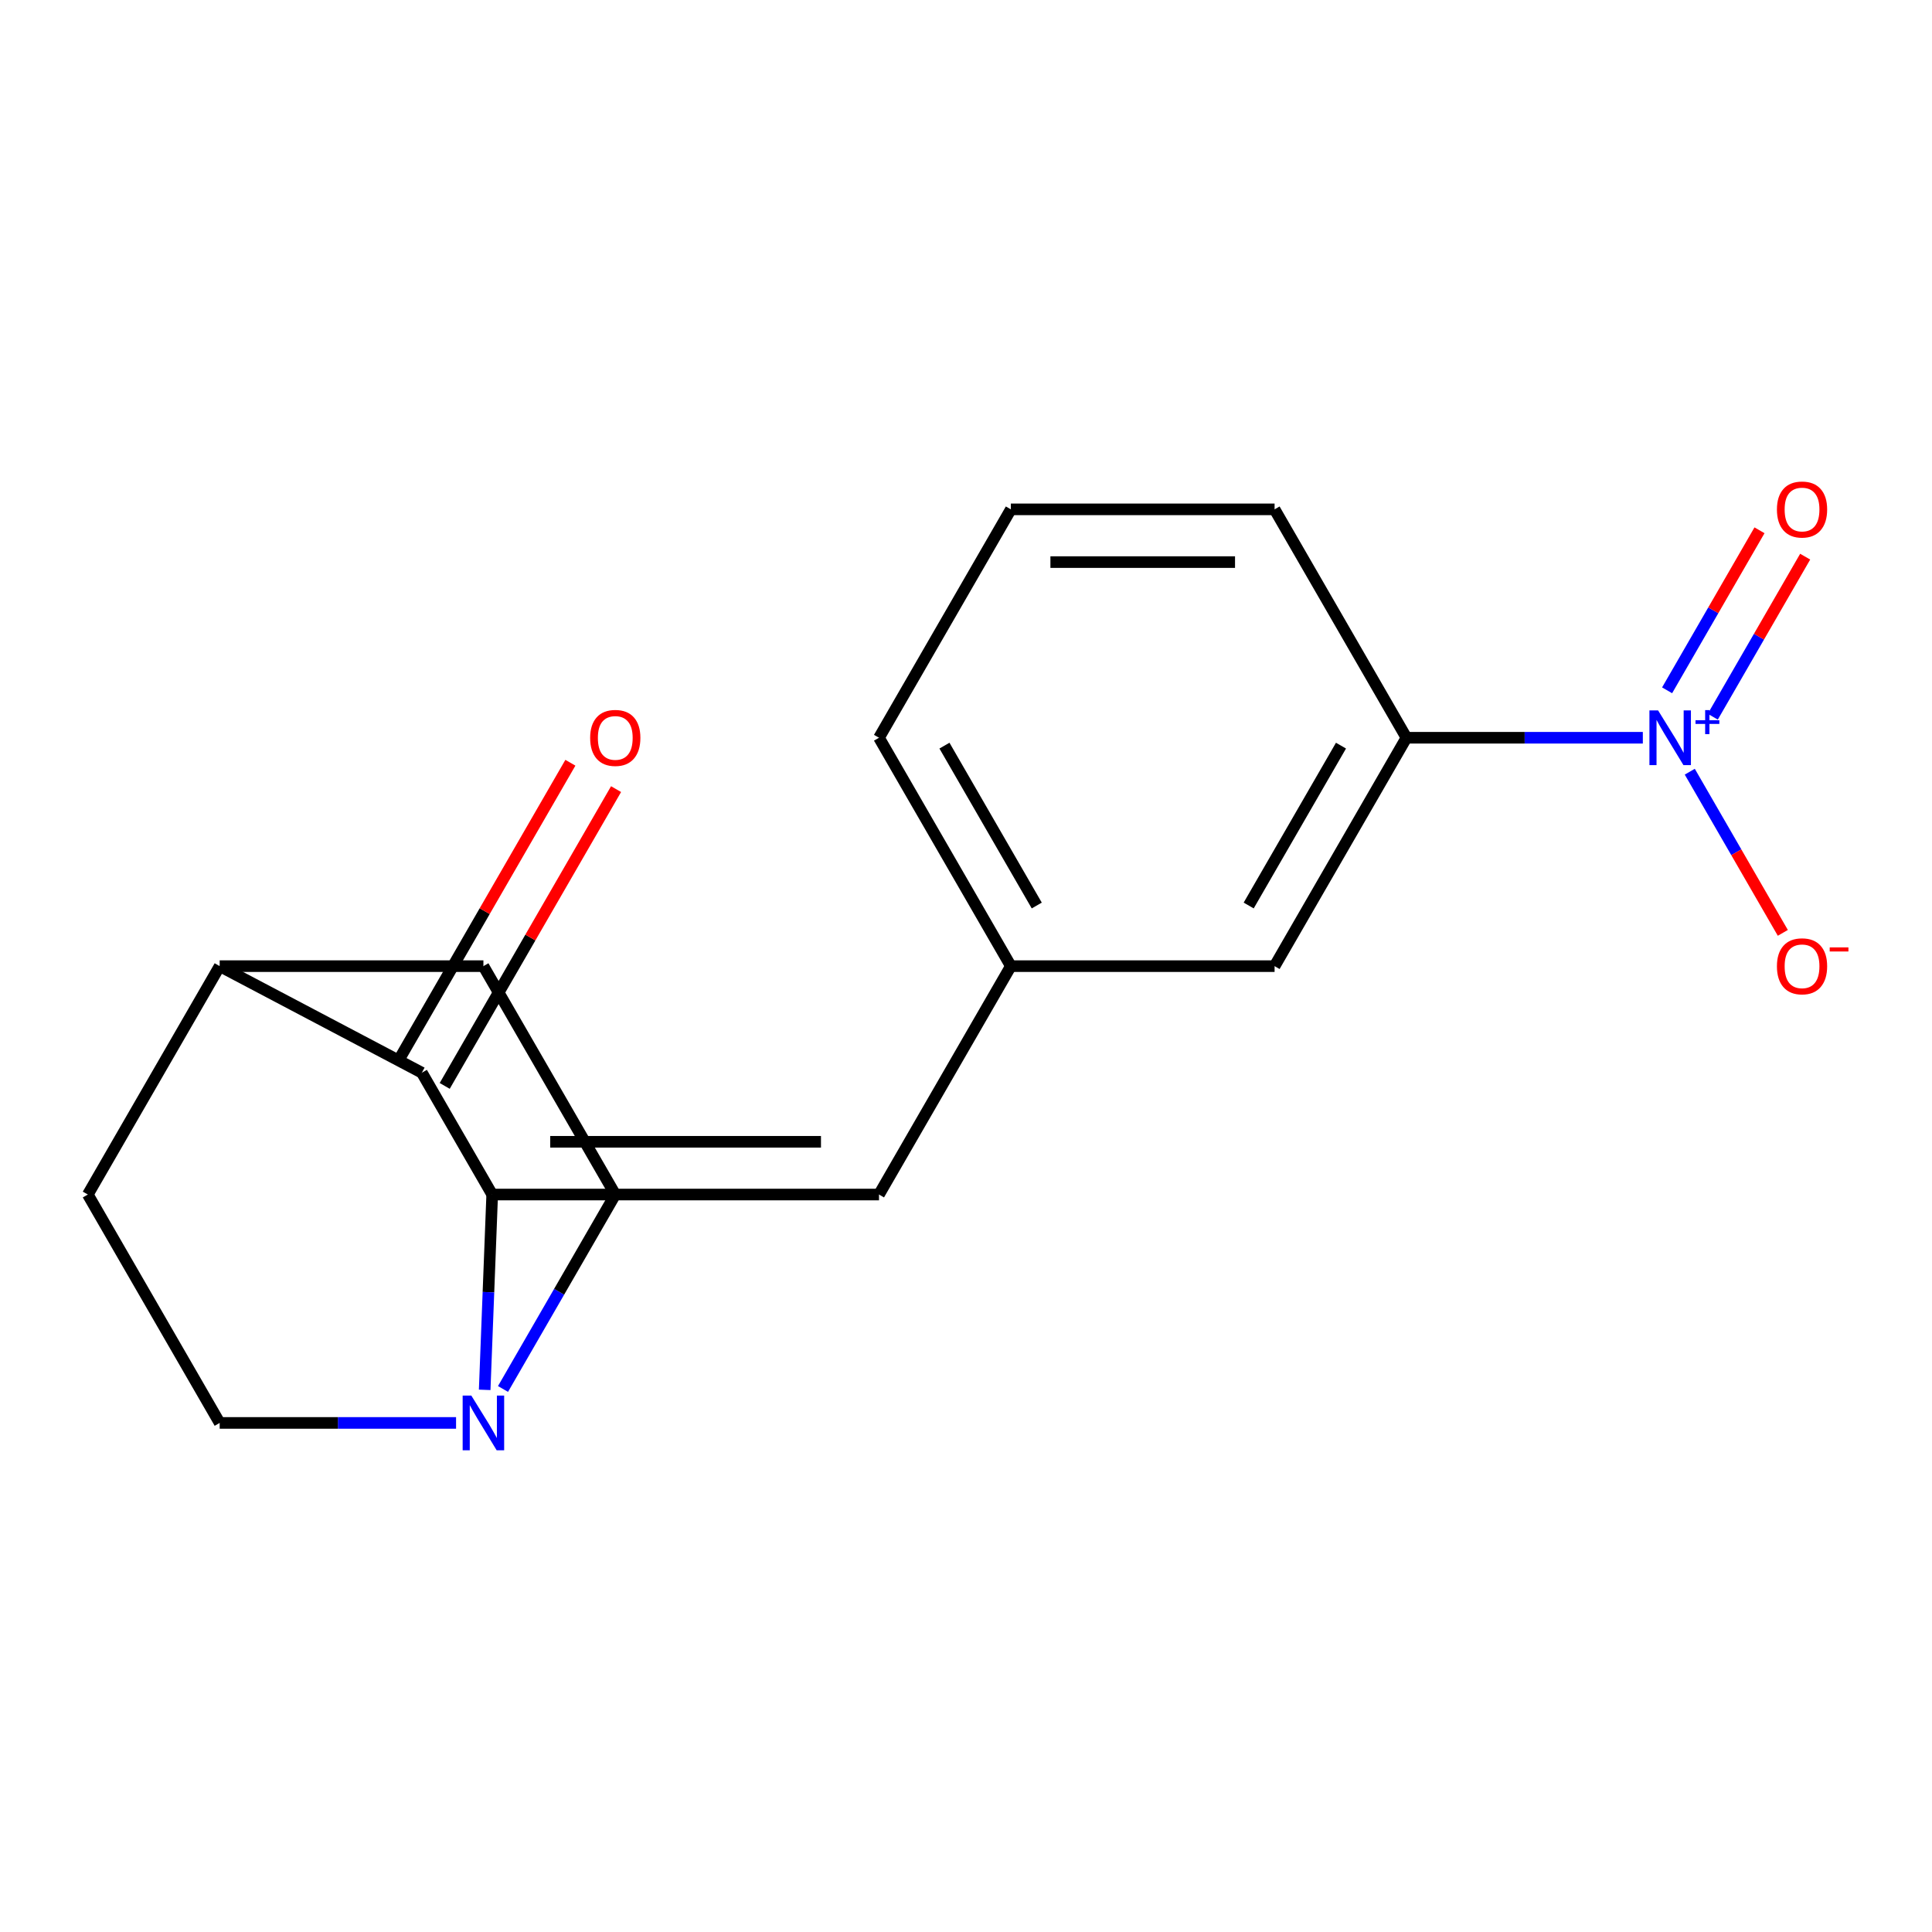 <?xml version='1.0' encoding='iso-8859-1'?>
<svg version='1.1' baseProfile='full'
              xmlns='http://www.w3.org/2000/svg'
                      xmlns:rdkit='http://www.rdkit.org/xml'
                      xmlns:xlink='http://www.w3.org/1999/xlink'
                  xml:space='preserve'
width='1000px' height='1000px' viewBox='0 0 1000 1000'>
<!-- END OF HEADER -->
<rect style='opacity:1.0;fill:#FFFFFF;stroke:none' width='1000' height='1000' x='0' y='0'> </rect>
<path class='bond-1' d='M 254.761,618.289 L 218.36,555.24' style='fill:none;fill-rule:evenodd;stroke:#000000;stroke-width:6px;stroke-linecap:butt;stroke-linejoin:miter;stroke-opacity:1' />
<path class='bond-2' d='M 254.761,618.289 L 252.815,668.838' style='fill:none;fill-rule:evenodd;stroke:#000000;stroke-width:6px;stroke-linecap:butt;stroke-linejoin:miter;stroke-opacity:1' />
<path class='bond-2' d='M 252.815,668.838 L 250.87,719.387' style='fill:none;fill-rule:evenodd;stroke:#0000FF;stroke-width:6px;stroke-linecap:butt;stroke-linejoin:miter;stroke-opacity:1' />
<path class='bond-3' d='M 254.761,618.289 L 454.967,618.289' style='fill:none;fill-rule:evenodd;stroke:#000000;stroke-width:6px;stroke-linecap:butt;stroke-linejoin:miter;stroke-opacity:1' />
<path class='bond-3' d='M 284.792,590.988 L 424.936,590.988' style='fill:none;fill-rule:evenodd;stroke:#000000;stroke-width:6px;stroke-linecap:butt;stroke-linejoin:miter;stroke-opacity:1' />
<path class='bond-0' d='M 850.327,381.857 L 789.151,381.857' style='fill:none;fill-rule:evenodd;stroke:#0000FF;stroke-width:6px;stroke-linecap:butt;stroke-linejoin:miter;stroke-opacity:1' />
<path class='bond-0' d='M 789.151,381.857 L 727.975,381.857' style='fill:none;fill-rule:evenodd;stroke:#000000;stroke-width:6px;stroke-linecap:butt;stroke-linejoin:miter;stroke-opacity:1' />
<path class='bond-5' d='M 874.625,399.429 L 898.706,441.138' style='fill:none;fill-rule:evenodd;stroke:#0000FF;stroke-width:6px;stroke-linecap:butt;stroke-linejoin:miter;stroke-opacity:1' />
<path class='bond-5' d='M 898.706,441.138 L 922.787,482.847' style='fill:none;fill-rule:evenodd;stroke:#FF0000;stroke-width:6px;stroke-linecap:butt;stroke-linejoin:miter;stroke-opacity:1' />
<path class='bond-7' d='M 886.533,370.96 L 910.445,329.544' style='fill:none;fill-rule:evenodd;stroke:#0000FF;stroke-width:6px;stroke-linecap:butt;stroke-linejoin:miter;stroke-opacity:1' />
<path class='bond-7' d='M 910.445,329.544 L 934.357,288.127' style='fill:none;fill-rule:evenodd;stroke:#FF0000;stroke-width:6px;stroke-linecap:butt;stroke-linejoin:miter;stroke-opacity:1' />
<path class='bond-7' d='M 862.889,357.31 L 886.801,315.893' style='fill:none;fill-rule:evenodd;stroke:#0000FF;stroke-width:6px;stroke-linecap:butt;stroke-linejoin:miter;stroke-opacity:1' />
<path class='bond-7' d='M 886.801,315.893 L 910.713,274.476' style='fill:none;fill-rule:evenodd;stroke:#FF0000;stroke-width:6px;stroke-linecap:butt;stroke-linejoin:miter;stroke-opacity:1' />
<path class='bond-6' d='M 218.36,555.24 L 113.707,500.073' style='fill:none;fill-rule:evenodd;stroke:#000000;stroke-width:6px;stroke-linecap:butt;stroke-linejoin:miter;stroke-opacity:1' />
<path class='bond-11' d='M 230.181,562.065 L 274.527,485.256' style='fill:none;fill-rule:evenodd;stroke:#000000;stroke-width:6px;stroke-linecap:butt;stroke-linejoin:miter;stroke-opacity:1' />
<path class='bond-11' d='M 274.527,485.256 L 318.873,408.447' style='fill:none;fill-rule:evenodd;stroke:#FF0000;stroke-width:6px;stroke-linecap:butt;stroke-linejoin:miter;stroke-opacity:1' />
<path class='bond-11' d='M 206.538,548.415 L 250.884,471.606' style='fill:none;fill-rule:evenodd;stroke:#000000;stroke-width:6px;stroke-linecap:butt;stroke-linejoin:miter;stroke-opacity:1' />
<path class='bond-11' d='M 250.884,471.606 L 295.23,394.797' style='fill:none;fill-rule:evenodd;stroke:#FF0000;stroke-width:6px;stroke-linecap:butt;stroke-linejoin:miter;stroke-opacity:1' />
<path class='bond-9' d='M 260.356,718.932 L 289.41,668.61' style='fill:none;fill-rule:evenodd;stroke:#0000FF;stroke-width:6px;stroke-linecap:butt;stroke-linejoin:miter;stroke-opacity:1' />
<path class='bond-9' d='M 289.41,668.61 L 318.463,618.289' style='fill:none;fill-rule:evenodd;stroke:#000000;stroke-width:6px;stroke-linecap:butt;stroke-linejoin:miter;stroke-opacity:1' />
<path class='bond-10' d='M 236.058,736.505 L 174.882,736.505' style='fill:none;fill-rule:evenodd;stroke:#0000FF;stroke-width:6px;stroke-linecap:butt;stroke-linejoin:miter;stroke-opacity:1' />
<path class='bond-10' d='M 174.882,736.505 L 113.707,736.505' style='fill:none;fill-rule:evenodd;stroke:#000000;stroke-width:6px;stroke-linecap:butt;stroke-linejoin:miter;stroke-opacity:1' />
<path class='bond-8' d='M 454.967,618.289 L 523.219,500.073' style='fill:none;fill-rule:evenodd;stroke:#000000;stroke-width:6px;stroke-linecap:butt;stroke-linejoin:miter;stroke-opacity:1' />
<path class='bond-4' d='M 727.975,381.857 L 659.723,500.073' style='fill:none;fill-rule:evenodd;stroke:#000000;stroke-width:6px;stroke-linecap:butt;stroke-linejoin:miter;stroke-opacity:1' />
<path class='bond-4' d='M 694.094,385.939 L 646.318,468.69' style='fill:none;fill-rule:evenodd;stroke:#000000;stroke-width:6px;stroke-linecap:butt;stroke-linejoin:miter;stroke-opacity:1' />
<path class='bond-20' d='M 727.975,381.857 L 659.723,263.641' style='fill:none;fill-rule:evenodd;stroke:#000000;stroke-width:6px;stroke-linecap:butt;stroke-linejoin:miter;stroke-opacity:1' />
<path class='bond-18' d='M 113.707,500.073 L 45.455,618.289' style='fill:none;fill-rule:evenodd;stroke:#000000;stroke-width:6px;stroke-linecap:butt;stroke-linejoin:miter;stroke-opacity:1' />
<path class='bond-19' d='M 113.707,500.073 L 250.211,500.073' style='fill:none;fill-rule:evenodd;stroke:#000000;stroke-width:6px;stroke-linecap:butt;stroke-linejoin:miter;stroke-opacity:1' />
<path class='bond-12' d='M 523.219,500.073 L 659.723,500.073' style='fill:none;fill-rule:evenodd;stroke:#000000;stroke-width:6px;stroke-linecap:butt;stroke-linejoin:miter;stroke-opacity:1' />
<path class='bond-17' d='M 523.219,500.073 L 454.967,381.857' style='fill:none;fill-rule:evenodd;stroke:#000000;stroke-width:6px;stroke-linecap:butt;stroke-linejoin:miter;stroke-opacity:1' />
<path class='bond-17' d='M 536.624,468.69 L 488.848,385.939' style='fill:none;fill-rule:evenodd;stroke:#000000;stroke-width:6px;stroke-linecap:butt;stroke-linejoin:miter;stroke-opacity:1' />
<path class='bond-13' d='M 318.463,618.289 L 250.211,500.073' style='fill:none;fill-rule:evenodd;stroke:#000000;stroke-width:6px;stroke-linecap:butt;stroke-linejoin:miter;stroke-opacity:1' />
<path class='bond-14' d='M 113.707,736.505 L 45.455,618.289' style='fill:none;fill-rule:evenodd;stroke:#000000;stroke-width:6px;stroke-linecap:butt;stroke-linejoin:miter;stroke-opacity:1' />
<path class='bond-15' d='M 659.723,263.641 L 523.219,263.641' style='fill:none;fill-rule:evenodd;stroke:#000000;stroke-width:6px;stroke-linecap:butt;stroke-linejoin:miter;stroke-opacity:1' />
<path class='bond-15' d='M 639.248,290.941 L 543.695,290.941' style='fill:none;fill-rule:evenodd;stroke:#000000;stroke-width:6px;stroke-linecap:butt;stroke-linejoin:miter;stroke-opacity:1' />
<path class='bond-16' d='M 523.219,263.641 L 454.967,381.857' style='fill:none;fill-rule:evenodd;stroke:#000000;stroke-width:6px;stroke-linecap:butt;stroke-linejoin:miter;stroke-opacity:1' />
<path  class='atom-1' d='M 858.219 367.697
L 867.499 382.697
Q 868.419 384.177, 869.899 386.857
Q 871.379 389.537, 871.459 389.697
L 871.459 367.697
L 875.219 367.697
L 875.219 396.017
L 871.339 396.017
L 861.379 379.617
Q 860.219 377.697, 858.979 375.497
Q 857.779 373.297, 857.419 372.617
L 857.419 396.017
L 853.739 396.017
L 853.739 367.697
L 858.219 367.697
' fill='#0000FF'/>
<path  class='atom-1' d='M 877.595 372.801
L 882.585 372.801
L 882.585 367.548
L 884.803 367.548
L 884.803 372.801
L 889.924 372.801
L 889.924 374.702
L 884.803 374.702
L 884.803 379.982
L 882.585 379.982
L 882.585 374.702
L 877.595 374.702
L 877.595 372.801
' fill='#0000FF'/>
<path  class='atom-3' d='M 243.951 722.345
L 253.231 737.345
Q 254.151 738.825, 255.631 741.505
Q 257.111 744.185, 257.191 744.345
L 257.191 722.345
L 260.951 722.345
L 260.951 750.665
L 257.071 750.665
L 247.111 734.265
Q 245.951 732.345, 244.711 730.145
Q 243.511 727.945, 243.151 727.265
L 243.151 750.665
L 239.471 750.665
L 239.471 722.345
L 243.951 722.345
' fill='#0000FF'/>
<path  class='atom-6' d='M 919.732 500.153
Q 919.732 493.353, 923.092 489.553
Q 926.452 485.753, 932.732 485.753
Q 939.012 485.753, 942.372 489.553
Q 945.732 493.353, 945.732 500.153
Q 945.732 507.033, 942.332 510.953
Q 938.932 514.833, 932.732 514.833
Q 926.492 514.833, 923.092 510.953
Q 919.732 507.073, 919.732 500.153
M 932.732 511.633
Q 937.052 511.633, 939.372 508.753
Q 941.732 505.833, 941.732 500.153
Q 941.732 494.593, 939.372 491.793
Q 937.052 488.953, 932.732 488.953
Q 928.412 488.953, 926.052 491.753
Q 923.732 494.553, 923.732 500.153
Q 923.732 505.873, 926.052 508.753
Q 928.412 511.633, 932.732 511.633
' fill='#FF0000'/>
<path  class='atom-6' d='M 947.052 490.375
L 956.74 490.375
L 956.74 492.487
L 947.052 492.487
L 947.052 490.375
' fill='#FF0000'/>
<path  class='atom-8' d='M 919.732 263.721
Q 919.732 256.921, 923.092 253.121
Q 926.452 249.321, 932.732 249.321
Q 939.012 249.321, 942.372 253.121
Q 945.732 256.921, 945.732 263.721
Q 945.732 270.601, 942.332 274.521
Q 938.932 278.401, 932.732 278.401
Q 926.492 278.401, 923.092 274.521
Q 919.732 270.641, 919.732 263.721
M 932.732 275.201
Q 937.052 275.201, 939.372 272.321
Q 941.732 269.401, 941.732 263.721
Q 941.732 258.161, 939.372 255.361
Q 937.052 252.521, 932.732 252.521
Q 928.412 252.521, 926.052 255.321
Q 923.732 258.121, 923.732 263.721
Q 923.732 269.441, 926.052 272.321
Q 928.412 275.201, 932.732 275.201
' fill='#FF0000'/>
<path  class='atom-12' d='M 305.463 381.937
Q 305.463 375.137, 308.823 371.337
Q 312.183 367.537, 318.463 367.537
Q 324.743 367.537, 328.103 371.337
Q 331.463 375.137, 331.463 381.937
Q 331.463 388.817, 328.063 392.737
Q 324.663 396.617, 318.463 396.617
Q 312.223 396.617, 308.823 392.737
Q 305.463 388.857, 305.463 381.937
M 318.463 393.417
Q 322.783 393.417, 325.103 390.537
Q 327.463 387.617, 327.463 381.937
Q 327.463 376.377, 325.103 373.577
Q 322.783 370.737, 318.463 370.737
Q 314.143 370.737, 311.783 373.537
Q 309.463 376.337, 309.463 381.937
Q 309.463 387.657, 311.783 390.537
Q 314.143 393.417, 318.463 393.417
' fill='#FF0000'/>
</svg>
